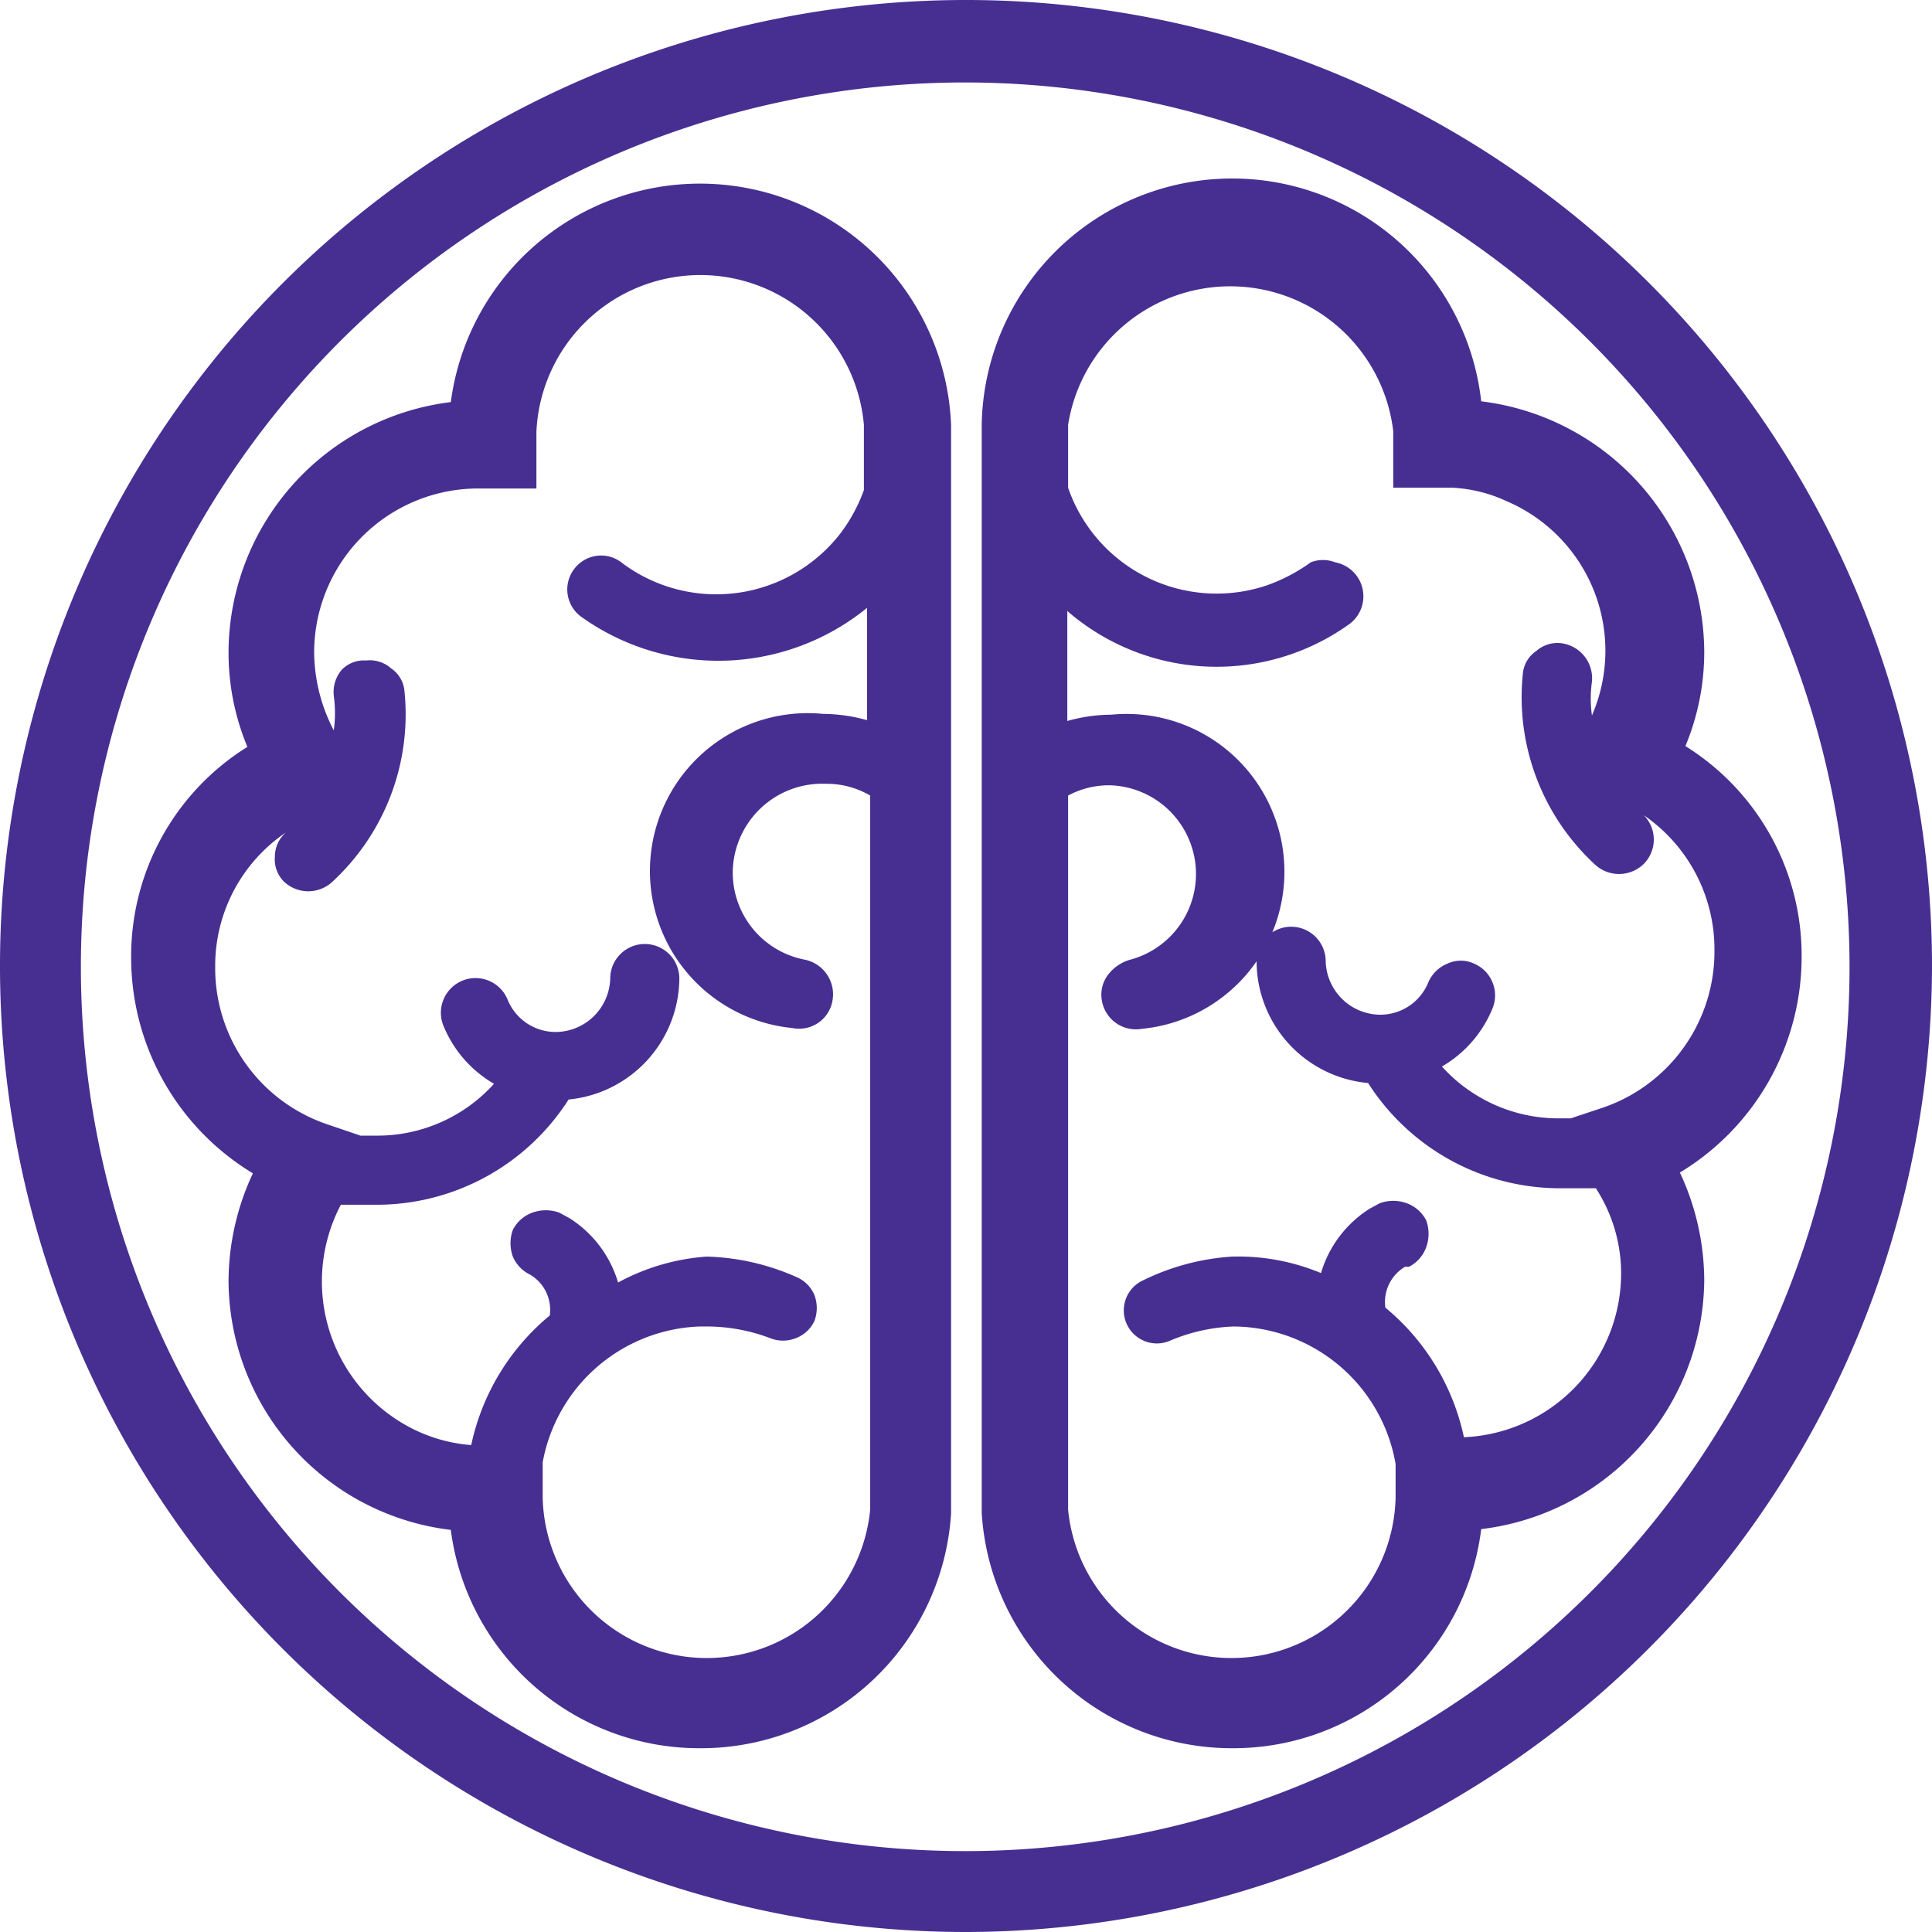 <svg xmlns="http://www.w3.org/2000/svg" viewBox="0 0 24.6 24.6"><defs><style>.cls-1{fill:#472f92;}</style></defs><title>Asset 2</title><g id="Layer_2" data-name="Layer 2"><g id="Layer_1-2" data-name="Layer 1"><path class="cls-1" d="M12.3,24.6A12.3,12.3,0,1,1,24.6,12.3h0A12.32,12.32,0,0,1,12.3,24.6Zm0-23.55A11.26,11.26,0,1,0,23.55,12.32v0A11.27,11.27,0,0,0,12.3,1.05Z"/><path class="cls-1" d="M15.69,22.26a3.19,3.19,0,0,1-3.19-3V5.41a3.19,3.19,0,0,1,6.36-.3A3.23,3.23,0,0,1,21.7,8.29a3.11,3.11,0,0,1-.24,1.21,3.14,3.14,0,0,1,1.48,2.69,3.21,3.21,0,0,1-1.55,2.74,3.26,3.26,0,0,1,.31,1.37,3.22,3.22,0,0,1-2.84,3.17A3.18,3.18,0,0,1,15.69,22.26ZM13.6,10.13v9.09a2.09,2.09,0,0,0,4.17-.15v-.43a2.11,2.11,0,0,0-2.06-1.75h0a2.27,2.27,0,0,0-.81.18.42.42,0,0,1-.34-.77A3,3,0,0,1,15.69,16a2.74,2.74,0,0,1,1.13.21,1.46,1.46,0,0,1,.62-.82l.13-.07a.5.5,0,0,1,.34,0,.45.45,0,0,1,.25.22.5.5,0,0,1,0,.34.45.45,0,0,1-.22.25h-.05a.52.52,0,0,0-.25.52h0a2.93,2.93,0,0,1,1,1.65,2.09,2.09,0,0,0,2-2.17,2,2,0,0,0-.32-1h-.48a2.9,2.9,0,0,1-2.42-1.34A1.56,1.56,0,0,1,16,12.24a.44.44,0,0,1,.44-.44h0a.44.44,0,0,1,.44.44h0a.7.7,0,0,0,.68.68.66.66,0,0,0,.63-.42.45.45,0,0,1,.24-.23.4.4,0,0,1,.34,0,.44.44,0,0,1,.23.58h0a1.52,1.52,0,0,1-.64.73,2,2,0,0,0,1.47.66H20l.42-.14a2.1,2.1,0,0,0,1.41-2,2.07,2.07,0,0,0-.9-1.72h0a.44.44,0,0,1,0,.62.45.45,0,0,1-.63,0,2.9,2.9,0,0,1-.91-2.42.39.39,0,0,1,.17-.29.41.41,0,0,1,.32-.1.45.45,0,0,1,.39.49,1.55,1.55,0,0,0,0,.43,2.07,2.07,0,0,0-1.09-2.73,1.84,1.84,0,0,0-.69-.17h-.75V5.49a2.09,2.09,0,0,0-4.14-.08v.8a2,2,0,0,0,2.54,1.24,2.22,2.22,0,0,0,.55-.29.42.42,0,0,1,.31,0,.44.44,0,0,1,.19.78h0a2.9,2.9,0,0,1-3.6-.16V9.18a2.1,2.1,0,0,1,.56-.08,2,2,0,1,1,.39,4,.44.44,0,0,1-.51-.36.42.42,0,0,1,.08-.33.54.54,0,0,1,.28-.19A1.13,1.13,0,0,0,14.16,10,1.09,1.09,0,0,0,13.6,10.13Z"/><path class="cls-1" d="M8.91,22.26a3.19,3.19,0,0,1-3.17-2.78,3.21,3.21,0,0,1-2.83-3.17,3.26,3.26,0,0,1,.31-1.37A3.21,3.21,0,0,1,1.67,12.2,3.14,3.14,0,0,1,3.15,9.51,3.11,3.11,0,0,1,2.91,8.3,3.22,3.22,0,0,1,5.74,5.12a3.2,3.2,0,0,1,6.37.29V19.27A3.19,3.19,0,0,1,8.91,22.26Zm0-5.37a2.11,2.11,0,0,0-2,1.73v.45a2.09,2.09,0,0,0,4.17.15V10.13a1.09,1.09,0,0,0-.56-.15A1.14,1.14,0,0,0,9.33,11.1a1.13,1.13,0,0,0,.92,1.12.45.45,0,0,1,.35.52.43.43,0,0,1-.51.35h0a2,2,0,1,1,.39-4,2.1,2.1,0,0,1,.56.08V7.74a3,3,0,0,1-3.63.12.43.43,0,0,1-.11-.6h0a.43.43,0,0,1,.28-.18.42.42,0,0,1,.33.08,2,2,0,0,0,2.8-.38A2.1,2.1,0,0,0,11,6.24V5.41a2.09,2.09,0,0,0-4.17.09v.72H6.11A2.09,2.09,0,0,0,4,8.3a2.18,2.18,0,0,0,.25,1,1.62,1.62,0,0,0,0-.44.44.44,0,0,1,.1-.33.39.39,0,0,1,.31-.12.41.41,0,0,1,.32.1.39.39,0,0,1,.17.29,2.9,2.9,0,0,1-.91,2.42.45.45,0,0,1-.63,0,.4.4,0,0,1-.11-.31.41.41,0,0,1,.14-.31h0a2.05,2.05,0,0,0-.9,1.71,2.1,2.1,0,0,0,1.41,2l.44.15h.22a2,2,0,0,0,1.48-.66,1.52,1.52,0,0,1-.64-.73.44.44,0,0,1,.81-.35.66.66,0,0,0,.63.42.7.7,0,0,0,.68-.68.44.44,0,1,1,.88,0A1.56,1.56,0,0,1,7.24,14a2.9,2.9,0,0,1-2.42,1.34H4.34a2.1,2.1,0,0,0,.87,2.83,2,2,0,0,0,.79.23,2.93,2.93,0,0,1,1-1.65H7a.52.52,0,0,0-.25-.52h0A.45.45,0,0,1,6.53,16a.5.5,0,0,1,0-.34.45.45,0,0,1,.25-.22.5.5,0,0,1,.34,0l.13.07a1.46,1.46,0,0,1,.62.82A2.77,2.77,0,0,1,9,16a3,3,0,0,1,1.14.26.43.43,0,0,1,.23.23.47.47,0,0,1,0,.33.43.43,0,0,1-.24.22.44.44,0,0,1-.32,0A2.28,2.28,0,0,0,9,16.89Z"/></g></g></svg>